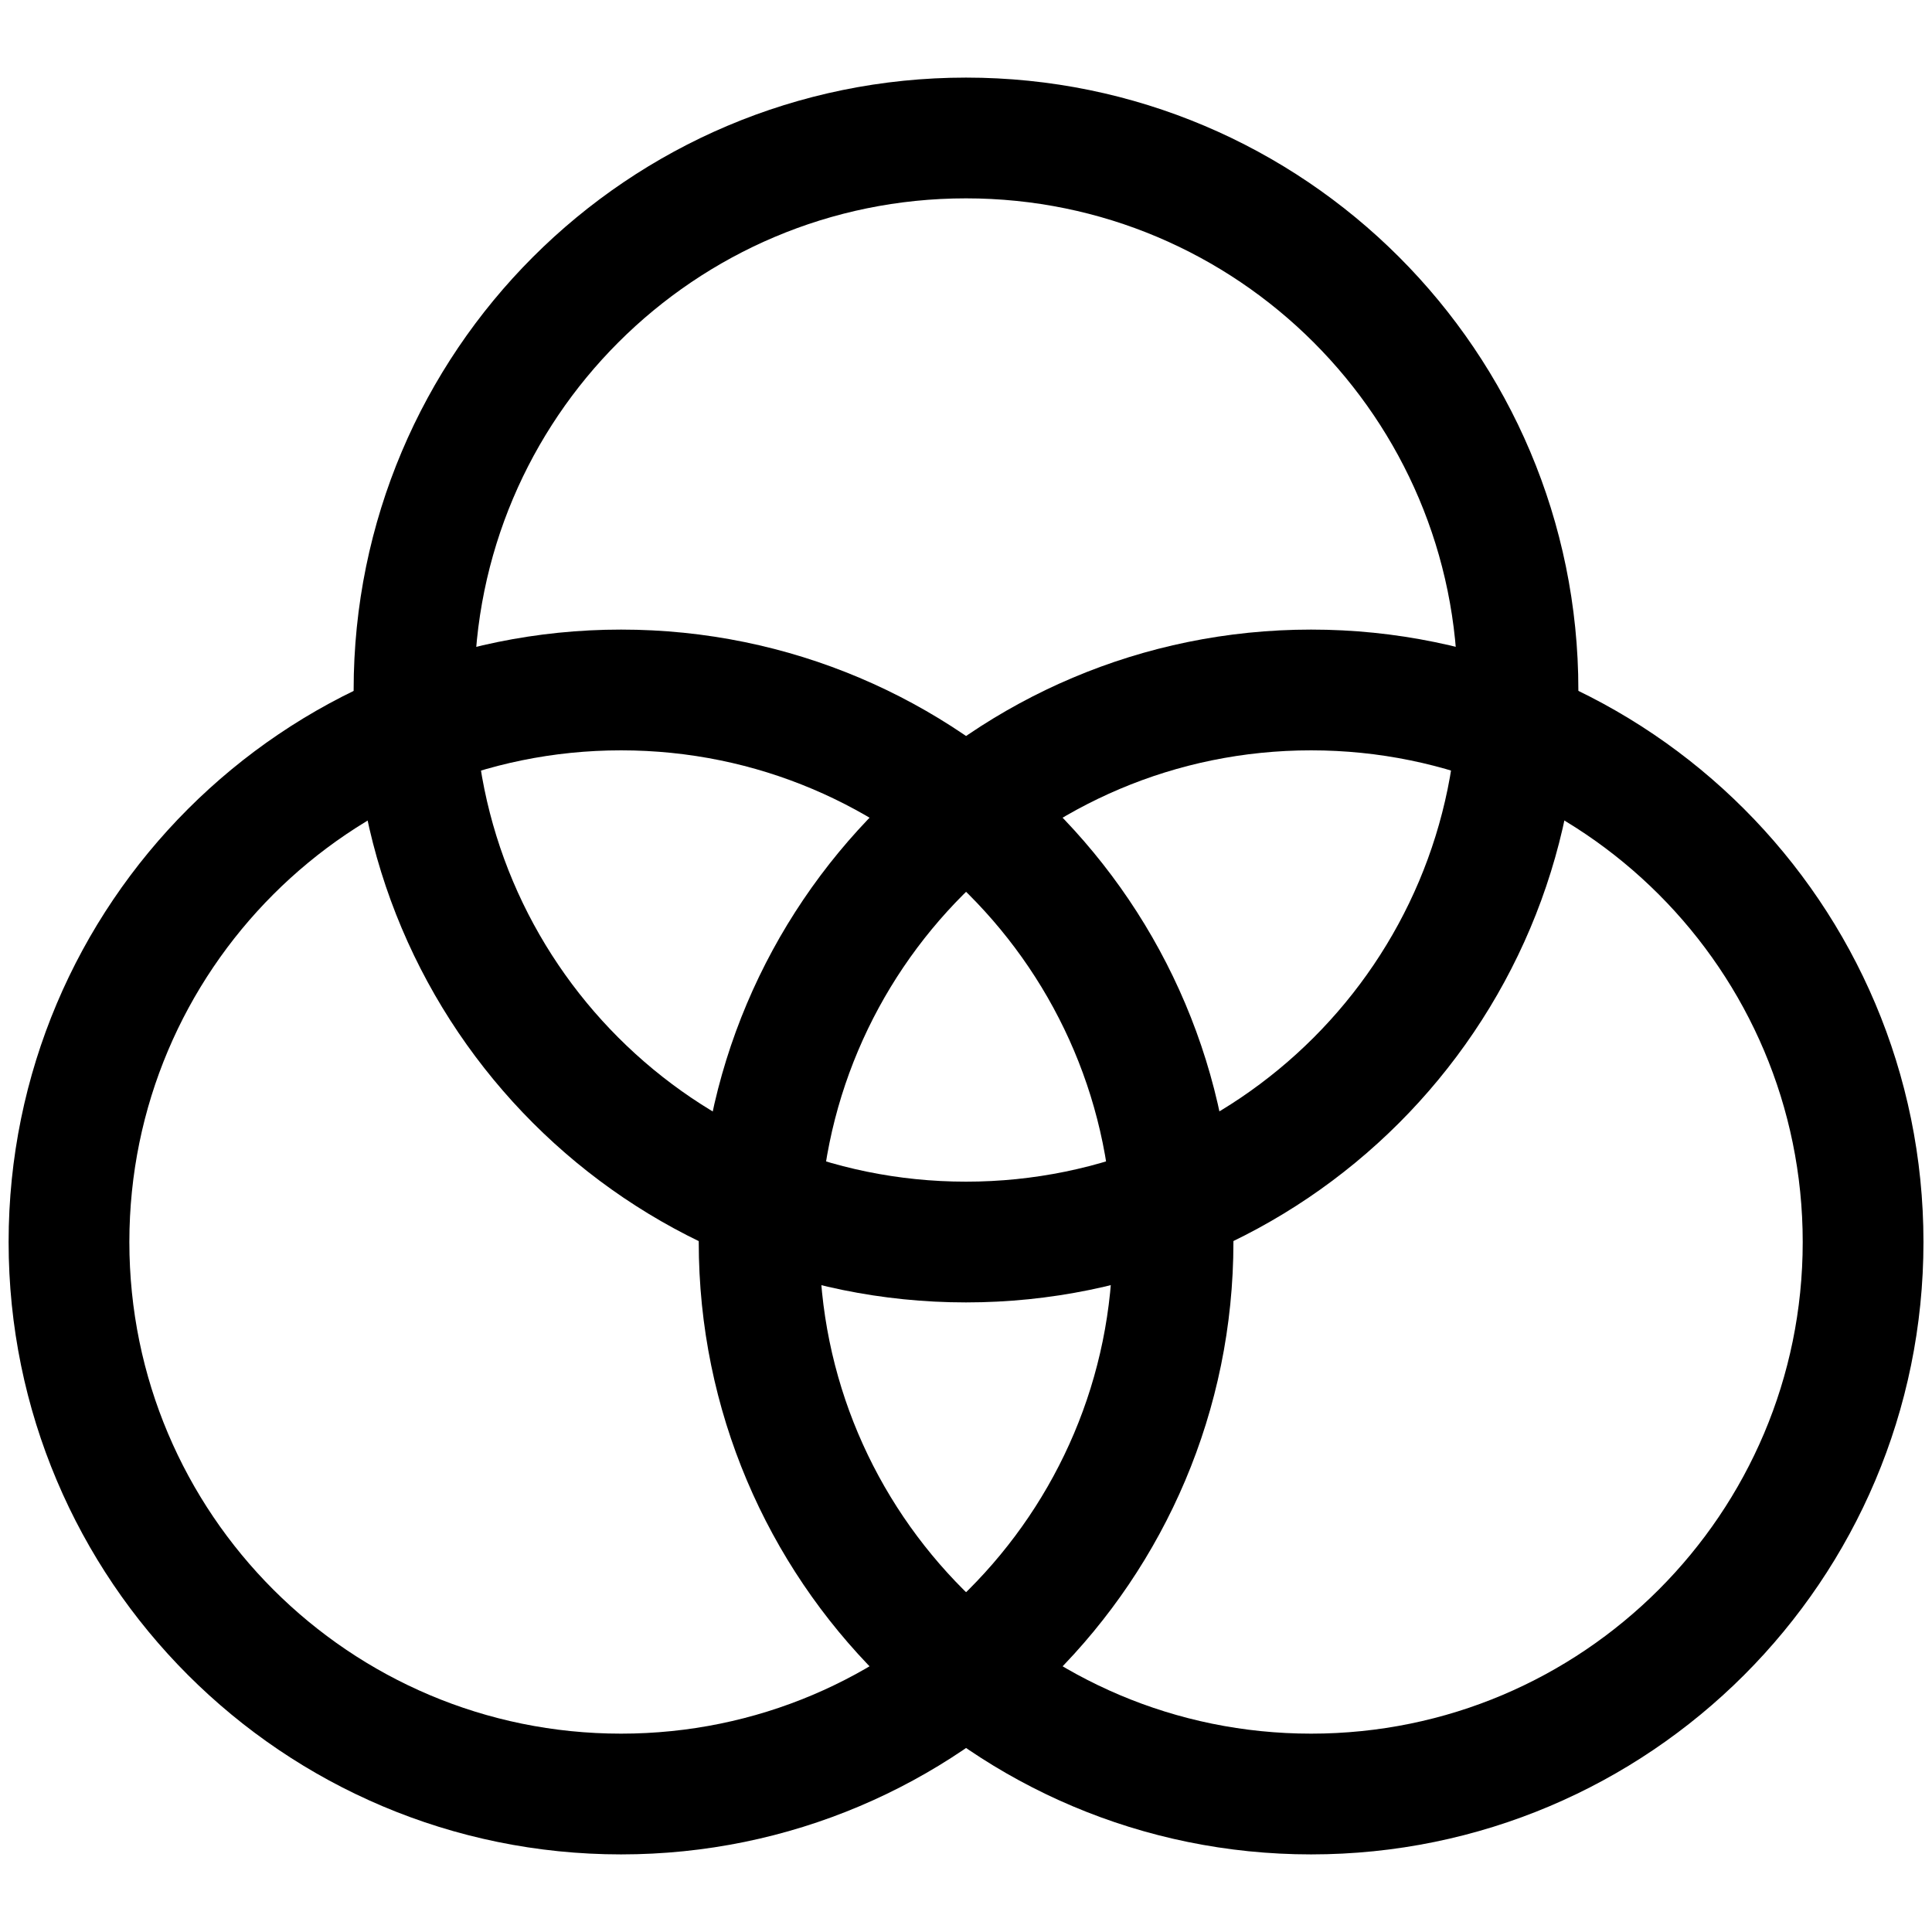 <svg width="24" height="24" viewBox="0 0 24 24" fill="none" xmlns="http://www.w3.org/2000/svg">
<g clip-path="url(#clip0_260_237)">
<path d="M7.715 22.286C11.502 22.286 14.572 19.216 14.572 15.429C14.572 11.642 11.502 8.571 7.715 8.571C3.927 8.571 0.857 11.642 0.857 15.429C0.857 19.216 3.927 22.286 7.715 22.286Z" stroke="black" stroke-width="1.5" stroke-linecap="round" stroke-linejoin="round"/>
<path d="M16.287 22.286C20.074 22.286 23.144 19.216 23.144 15.429C23.144 11.642 20.074 8.571 16.287 8.571C12.5 8.571 9.43 11.642 9.43 15.429C9.43 19.216 12.5 22.286 16.287 22.286Z" stroke="black" stroke-width="1.5" stroke-linecap="round" stroke-linejoin="round"/>
<path d="M12 15.429C15.787 15.429 18.857 12.358 18.857 8.571C18.857 4.784 15.787 1.714 12 1.714C8.213 1.714 5.143 4.784 5.143 8.571C5.143 12.358 8.213 15.429 12 15.429Z" stroke="black" stroke-width="1.5" stroke-linecap="round" stroke-linejoin="round"/>
</g>
<defs>
<clipPath id="clip0_260_237">
<rect width="24" height="24" fill="white"/>
</clipPath>
</defs>
</svg>

